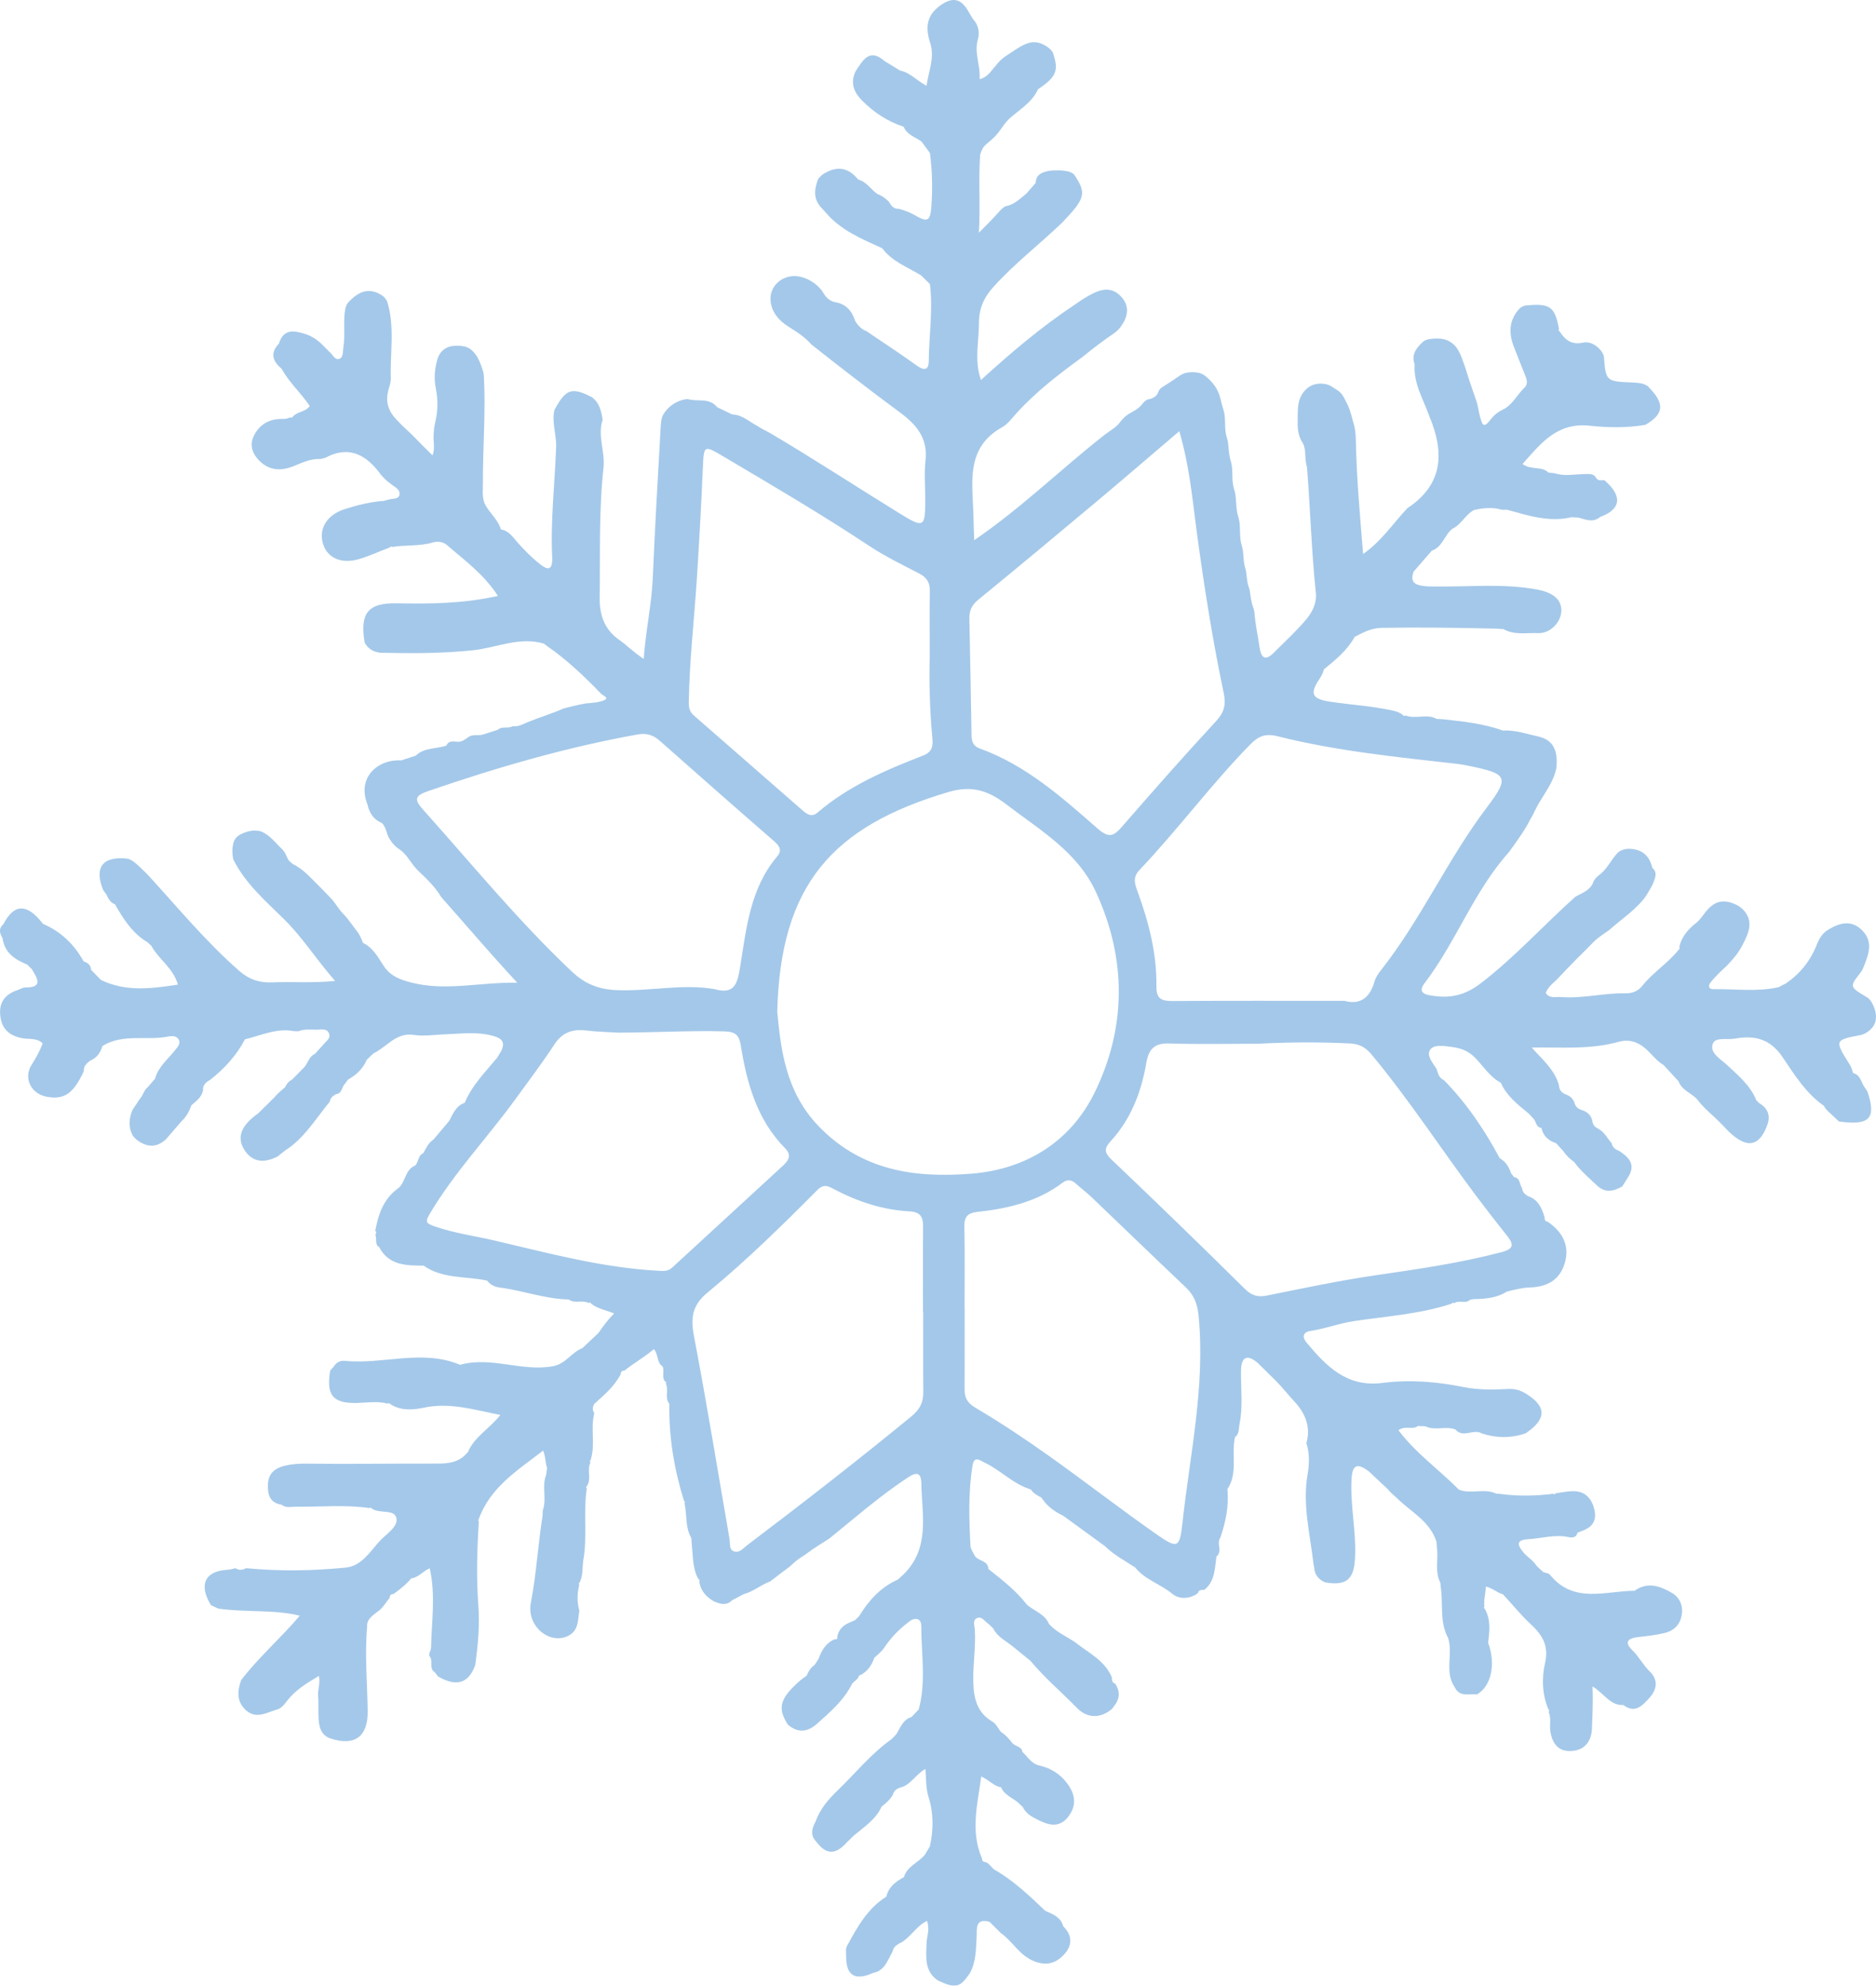 <?xml version="1.0" encoding="UTF-8"?> <svg xmlns="http://www.w3.org/2000/svg" xmlns:xlink="http://www.w3.org/1999/xlink" version="1.1" id="Слой_1" x="0px" y="0px" viewBox="0 0 245.188 259.567" style="enable-background:new 0 0 245.188 259.567;" xml:space="preserve"> <g style="opacity:0.94;"> <path style="fill:#9EC5E8;" d="M115.305,32.45l-0.062,0.11l0.079-0.096c-0.003-0.004-0.006-0.007-0.009-0.011 C115.31,32.452,115.307,32.451,115.305,32.45z"></path> <path style="fill:#9EC5E8;" d="M111.843,9.283c0,0,0.002-0.003,0.003-0.005c0.005-0.01,0.007-0.02,0.013-0.03L111.843,9.283z"></path> <polygon style="fill:#9EC5E8;" points="62.134,217.607 62.133,217.61 62.133,217.612 "></polygon> <path style="fill:#9EC5E8;" d="M31.512,219.631c0.005-0.007,0.011-0.013,0.016-0.02c0.003-0.008,0.005-0.016,0.008-0.024 L31.512,219.631z"></path> <polygon style="fill:#9EC5E8;" points="110.836,254.143 110.837,254.143 110.84,254.138 "></polygon> <path style="fill:#9EC5E8;" d="M126.787,257.902c-0.007,0.011-0.013,0.018-0.02,0.028c-0.003,0.005-0.005,0.01-0.007,0.015 L126.787,257.902z"></path> <path style="fill:#9EC5E8;" d="M114.211,258.017l-0.069-0.124c-0.006,0.001-0.01,0.004-0.016,0.005L114.211,258.017z"></path> <polygon style="fill:#9EC5E8;" points="208.201,196.684 208.201,196.686 208.203,196.69 "></polygon> <path style="fill:#9EC5E8;" d="M193.673,187.378c-0.005-0.003-0.01-0.005-0.015-0.008c-0.009-0.003-0.017-0.005-0.026-0.008 L193.673,187.378z"></path> <path style="fill:#9EC5E8;" d="M244.584,130.956c-0.127-0.187-0.269-0.36-0.438-0.511c-2.43-1.441-2.43-1.441-1.074-3.184 c0.144-0.187,0.278-0.386,0.388-0.595c0.685-1.712,1.504-3.494-0.111-5.085c-1.462-1.44-3.06-0.908-4.577,0.056 c-0.622,0.436-1,1.048-1.281,1.736c-0.833,2.175-2.208,3.918-4.143,5.217c-0.301,0.128-0.591,0.28-0.872,0.449 c-2.815,0.641-5.667,0.218-8.504,0.261c-0.406,0.006-0.804-0.166-0.507-0.732c0.175-0.255,0.384-0.486,0.587-0.722 c0.438-0.481,0.907-0.934,1.388-1.372c0.164-0.152,0.326-0.308,0.474-0.476c0.724-0.746,1.366-1.559,1.84-2.486 c0.816-1.595,1.56-3.207-0.091-4.76c-0.177-0.153-0.366-0.288-0.572-0.399c-0.733-0.38-1.49-0.626-2.33-0.469 c-0.447,0.104-0.832,0.327-1.18,0.62c-0.824,0.684-1.243,1.739-2.153,2.339c-0.933,0.802-1.687,1.721-1.954,2.964 c0.087,0.131,0.066,0.24-0.064,0.328c-1.413,1.77-3.378,2.984-4.793,4.756c-0.541,0.678-1.312,0.973-2.149,0.954 c-2.834-0.064-5.618,0.716-8.458,0.484c-0.676-0.055-1.472,0.252-1.994-0.529c0.376-0.96,1.261-1.466,1.878-2.199 c0.237-0.24,0.473-0.48,0.698-0.732c0.905-0.956,1.837-1.886,2.774-2.81c0.229-0.226,0.457-0.452,0.676-0.687 c0.641-0.713,1.447-1.216,2.222-1.756c0.17-0.133,0.336-0.272,0.489-0.425c1.263-1.072,2.627-2.029,3.738-3.278 c0.151-0.158,0.295-0.32,0.423-0.498c0.317-0.426,0.568-0.893,0.837-1.346c0.107-0.182,0.209-0.368,0.291-0.562 c0.246-0.697,0.661-1.399-0.084-2.055c-0.397-1.707-1.481-2.532-3.233-2.497c-0.489,0.045-0.934,0.192-1.305,0.527 c-0.89,0.938-1.396,2.199-2.492,2.959c-0.252,0.208-0.475,0.441-0.641,0.726c-0.361,1.182-1.428,1.539-2.374,2.036 c-4.151,3.713-7.876,7.859-12.331,11.293c-2.244,1.729-4.208,2.039-6.663,1.621c-1.042-0.177-1.492-0.605-0.726-1.607 c4.135-5.406,6.426-12.001,11.019-17.115c1.005-1.4,2.04-2.78,2.815-4.329c0.115-0.182,0.226-0.366,0.319-0.561 c0.328-0.685,0.662-1.368,1.082-2.002c0.801-1.32,1.702-2.592,1.994-4.154c0.175-1.925-0.198-3.6-2.377-4.075 c-1.519-0.332-3.018-0.874-4.615-0.779l0.016,0.013c-2.549-0.929-5.222-1.199-7.891-1.493c-0.264-0.014-0.528-0.028-0.792-0.043 c-1.3-0.729-2.775,0.093-4.095-0.461l-0.15,0.101l-0.138-0.116c-0.438-0.394-0.987-0.537-1.539-0.654 c-2.597-0.55-5.25-0.715-7.872-1.097c-2.464-0.359-2.854-1.001-1.544-2.956c0.27-0.403,0.505-0.821,0.608-1.301 c1.531-1.232,3.045-2.481,4.022-4.239l0.006-0.006c1.123-0.577,2.141-1.146,3.56-1.17c4.989-0.086,9.972-0.015,14.957,0.104 c0.314,0.022,0.628,0.045,0.943,0.067c1.411,0.809,2.993,0.45,4.476,0.518c1.699,0.078,3.123-1.558,3.07-3.062 c-0.052-1.494-1.324-2.29-3.165-2.636c-4.291-0.806-8.59-0.352-12.887-0.398c-0.802-0.009-1.601,0.038-2.405-0.143 c-1.115-0.251-1.181-0.911-0.853-1.8c0.792-0.913,1.584-1.825,2.377-2.738c1.368-0.467,1.629-1.964,2.602-2.798l0.043-0.042 c1.193-0.54,1.715-1.856,2.849-2.464h0c1.219-0.293,2.44-0.402,3.666-0.046c0.238,0.003,0.477,0.007,0.715,0.01 c2.742,0.753,5.467,1.657,8.376,0.966c0.292,0.014,0.583,0.028,0.875,0.043c0.968,0.249,1.943,0.726,2.881-0.082l-0.029,0.011 c2.769-0.994,2.981-2.741,0.582-4.806c-0.376-0.024-0.799,0.129-1.071-0.285c-0.323-0.604-0.846-0.529-1.43-0.525 c-1.335,0.011-2.685,0.332-4.008-0.108c-0.273-0.029-0.547-0.058-0.82-0.087c-0.877-0.885-2.226-0.274-3.373-1.113 c2.399-2.71,4.503-5.469,8.789-5.008c2.382,0.256,4.847,0.296,7.261-0.115l0.051-0.025c2.451-1.448,2.513-2.801,0.228-5.064 c-0.213-0.13-0.437-0.232-0.68-0.296c-0.393-0.098-0.791-0.129-1.19-0.145c-3.57-0.145-3.57-0.146-3.831-3.463 c-0.073-0.219-0.171-0.426-0.302-0.617c-0.624-0.799-1.479-1.336-2.444-1.129c-1.493,0.32-2.329-0.382-3.043-1.489l-0.141-0.133 l0.063-0.184c-0.545-2.951-1.185-3.386-4.476-3.041c-0.251,0.087-0.478,0.211-0.681,0.383c-1.377,1.49-1.435,3.18-0.75,4.971 c0.491,1.283,1.016,2.552,1.519,3.837c0.197,0.484,0.321,0.964-0.015,1.435c-1.066,0.948-1.643,2.4-3.039,3.025 c-0.719,0.339-1.253,0.889-1.719,1.52c-0.339,0.38-0.703,0.739-0.969-0.035c-0.253-0.736-0.382-1.507-0.545-2.268 c-0.055-0.216-0.117-0.43-0.2-0.638c-0.478-1.365-0.946-2.733-1.367-4.116c-0.326-0.88-0.572-1.794-1.114-2.579 c-0.942-1.272-2.254-1.361-3.662-1.147c-0.24,0.053-0.464,0.14-0.674,0.269c-0.905,0.818-1.653,1.692-1.169,3.037 c-0.172,2.406,1.058,4.419,1.844,6.557c0.051,0.138,0.046,0.135,0.039,0.12c0.007,0.016,0.019,0.044,0.045,0.106 c1.964,4.698,1.832,8.891-2.869,11.994c-1.853,1.952-3.337,4.272-5.796,6c-0.402-5.015-0.84-9.759-0.941-14.526 c-0.011-0.729-0.037-1.456-0.201-2.172c-0.269-0.893-0.441-1.814-0.818-2.673c-0.237-0.504-0.481-1.002-0.787-1.468 c-0.396-0.552-1.023-0.797-1.551-1.169c-0.201-0.093-0.409-0.169-0.625-0.212c-0.58-0.101-1.149-0.067-1.701,0.14 c-0.218,0.098-0.427,0.216-0.618,0.359c-1.584,1.299-1.253,3.122-1.316,4.835c0.021,0.745,0.145,1.464,0.514,2.126 c0.604,0.824,0.419,1.806,0.562,2.722c0.036,0.237,0.081,0.472,0.15,0.702c0.428,5.457,0.587,10.933,1.15,16.383 c0.14,1.355-0.428,2.528-1.294,3.548c-1.308,1.541-2.8,2.905-4.226,4.332c-1.14,1.142-1.64,0.564-1.828-0.719 c-0.222-1.517-0.563-3.016-0.668-4.552c-0.039-0.228-0.09-0.451-0.164-0.673c-0.273-0.706-0.341-1.45-0.452-2.186 c-0.045-0.204-0.097-0.404-0.169-0.601c-0.204-0.586-0.21-1.202-0.295-1.805c-0.036-0.206-0.08-0.41-0.142-0.609 c-0.227-0.727-0.195-1.489-0.294-2.232c-0.035-0.22-0.079-0.438-0.144-0.651c-0.318-0.993-0.169-2.032-0.302-3.044 c-0.034-0.227-0.076-0.453-0.143-0.674c-0.328-0.984-0.249-2.02-0.404-3.027c-0.043-0.223-0.093-0.444-0.164-0.66 c-0.308-0.981-0.151-2.006-0.285-3.003c-0.035-0.224-0.079-0.445-0.145-0.662c-0.244-0.757-0.255-1.548-0.345-2.327 c-0.035-0.224-0.08-0.446-0.146-0.664c-0.331-0.983-0.191-2.013-0.314-3.018c-0.033-0.223-0.077-0.444-0.144-0.66 c-0.214-0.629-0.327-1.283-0.523-1.916c-0.152-0.418-0.346-0.814-0.587-1.187c-0.391-0.545-0.855-1.017-1.387-1.423 c-0.189-0.121-0.387-0.221-0.602-0.286c-0.663-0.162-1.323-0.155-1.982,0.02c-0.209,0.074-0.408,0.166-0.594,0.287 c-0.795,0.555-1.6,1.093-2.425,1.598c-0.174,0.135-0.309,0.301-0.395,0.505c-0.159,0.562-0.599,0.809-1.103,0.985 c-0.471,0.014-0.748,0.337-1.027,0.653c-0.442,0.604-1.101,0.911-1.72,1.272c-0.461,0.279-0.835,0.653-1.162,1.078 c-0.513,0.715-1.293,1.104-1.966,1.624c-5.692,4.446-10.859,9.555-17.106,13.823c-0.059-1.347-0.075-2.391-0.106-3.402 c-0.13-4.217-1.007-8.715,3.76-11.365c0.747-0.415,1.301-1.203,1.898-1.86c2.572-2.827,5.586-5.129,8.658-7.366 c1.32-1.085,2.682-2.116,4.094-3.074c0.294-0.221,0.565-0.47,0.794-0.76c1.03-1.381,1.293-2.835-0.01-4.13 c-1.333-1.325-2.808-0.756-4.198,0.037c-0.626,0.357-1.226,0.762-1.818,1.181c-4.375,2.909-8.361,6.308-12.189,9.798 c-0.893-2.534-0.267-5.001-0.262-7.466c0.004-1.916,0.645-3.322,1.929-4.742c2.772-3.064,6.04-5.568,8.998-8.412 c3.01-3.173,3.158-3.79,1.491-6.267c-0.199-0.155-0.417-0.273-0.658-0.347c-0.854-0.214-1.717-0.193-2.582-0.114 c-0.889,0.193-1.722,0.446-1.765,1.583c-0.4,0.462-0.799,0.924-1.199,1.386c-0.852,0.668-1.61,1.491-2.756,1.669 c-0.297,0.175-0.556,0.395-0.778,0.661c-0.85,0.949-1.737,1.861-2.694,2.804c0.225-3.436-0.076-6.817,0.172-10.193 c0.057-0.214,0.133-0.421,0.223-0.624c0.272-0.64,0.876-0.965,1.342-1.421c0.876-0.714,1.348-1.764,2.125-2.56l0.042-0.044 c1.347-1.235,3.028-2.143,3.828-3.914l0.005-0.006c2.434-1.641,2.748-2.439,1.909-4.862c-0.221-0.289-0.481-0.534-0.782-0.737 c-0.931-0.615-1.9-0.739-2.918-0.234c-0.204,0.093-0.404,0.192-0.594,0.311c-0.669,0.394-1.307,0.835-1.95,1.266 c-0.465,0.331-0.863,0.73-1.199,1.192c-0.591,0.603-0.963,1.463-2.107,1.751c0.147-1.819-0.755-3.438-0.206-5.267 c0.243-0.81,0.054-1.863-0.666-2.604c-0.271-0.451-0.541-0.903-0.812-1.354c-0.996-1.484-2.096-1.376-3.457-0.406 c-1.925,1.371-1.928,3.107-1.258,5.064l-0.023-0.054c0.559,1.873-0.251,3.581-0.509,5.478c-1.287-0.672-2.144-1.732-3.451-1.983 c-0.676-0.411-1.351-0.823-2.026-1.235c-2.015-1.78-2.84-0.084-3.777,1.288c-0.741,1.492-0.289,2.737,0.813,3.85 c1.545,1.56,3.329,2.738,5.423,3.429l0.031,0.02c0.435,1.042,1.487,1.333,2.312,1.903c0.372,0.508,0.745,1.016,1.117,1.524 c0.3,2.296,0.356,4.608,0.194,6.907c-0.145,2.052-0.494,2.188-2.217,1.19c-0.637-0.369-1.316-0.603-2.015-0.799 c-0.704,0.043-1.043-0.428-1.343-0.954c-0.429-0.424-0.903-0.782-1.48-0.983c-0.862-0.598-1.414-1.608-2.512-1.892 c-1.38-1.729-2.98-1.796-4.747-0.602c-0.154,0.157-0.308,0.314-0.462,0.472c-0.555,1.387-0.707,2.725,0.476,3.9 c0.158,0.174,0.315,0.347,0.473,0.521c1.969,2.345,4.714,3.465,7.395,4.687l0.002-0.004c0.002,0.003,0.004,0.005,0.006,0.007 c0.004,0.002,0.009,0.004,0.013,0.006l-0.004,0.005c1.295,1.75,3.324,2.451,5.078,3.545c0.381,0.374,0.761,0.747,1.141,1.12 c0.421,3.359-0.12,6.706-0.15,10.059c-0.012,1.334-0.734,1.194-1.574,0.591c-2.146-1.542-4.351-2.999-6.543-4.473 c-0.683-0.254-1.138-0.761-1.508-1.363c-0.408-1.307-1.196-2.21-2.608-2.447c-0.883-0.16-1.333-0.817-1.744-1.52 c-0.671-0.827-1.505-1.417-2.525-1.73c-2.35-0.72-4.575,1.093-4.135,3.407c0.256,1.346,1.138,2.309,2.259,3.015 c1.096,0.69,2.18,1.377,3.041,2.364c3.817,3.017,7.663,5.993,11.573,8.882c2.146,1.585,3.662,3.347,3.339,6.266 c-0.186,1.683-0.033,3.403-0.034,5.106c-0.002,3.656-0.157,3.795-3.325,1.842c-5.659-3.489-11.222-7.134-16.947-10.519 c-0.59-0.317-1.195-0.605-1.752-0.979c-1.046-0.552-1.942-1.431-3.224-1.459c-0.652-0.317-1.304-0.634-1.956-0.951 c-1.017-1.284-2.561-0.668-3.824-1.053c-0.257,0.008-0.51,0.046-0.756,0.124c-1.042,0.312-1.85,0.932-2.433,1.847 c-0.33,0.588-0.337,1.26-0.374,1.89c-0.379,6.536-0.739,13.073-1.027,19.614c-0.151,3.425-0.912,6.745-1.179,10.486 c-1.449-0.958-2.277-1.86-3.269-2.535c-1.881-1.353-2.517-3.214-2.485-5.492c0.079-5.666-0.12-11.336,0.502-16.987 c0.229-2.079-0.822-4.147-0.113-6.242c-0.181-1.137-0.415-2.246-1.438-2.975c-2.615-1.328-3.375-1.064-4.868,1.693 c-0.374,1.632,0.284,3.209,0.225,4.831c-0.177,4.848-0.753,9.683-0.511,14.546c0.005,0.091,0.008,0.122,0.01,0.129 c-0.001,0.018-0.003,0.049-0.005,0.113c-0.047,1.37-0.663,1.258-1.513,0.602c-1.095-0.845-2.06-1.824-2.977-2.853 c-0.638-0.716-1.157-1.583-2.224-1.753c-0.384-1.336-1.551-2.182-2.129-3.394c-0.339-0.856-0.217-1.758-0.22-2.645 c-0.018-4.701,0.385-9.398,0.119-14.103c-0.034-0.272-0.088-0.537-0.177-0.797c-0.342-0.986-0.697-1.96-1.566-2.627 c-0.214-0.147-0.444-0.259-0.694-0.327c-0.637-0.154-1.276-0.17-1.916-0.039c-0.835,0.209-1.37,0.744-1.667,1.537 c-0.397,1.302-0.526,2.577-0.251,3.962c0.289,1.461,0.283,2.989-0.091,4.474c-0.114,0.48-0.175,0.964-0.189,1.457 c-0.109,0.918,0.221,1.866-0.155,2.822c-0.902-0.868-1.72-1.721-2.55-2.566c-0.153-0.157-0.307-0.31-0.475-0.453 c-0.618-0.563-1.216-1.143-1.778-1.761c-0.429-0.45-0.76-0.96-0.955-1.554c-0.348-1-0.11-1.962,0.197-2.915 c0.058-0.238,0.1-0.483,0.111-0.728c-0.113-3.382,0.554-6.804-0.473-10.149c-0.129-0.239-0.286-0.455-0.48-0.645 c-1.86-1.359-3.338-0.631-4.679,0.849c-0.131,0.209-0.234,0.428-0.303,0.665c-0.332,1.724,0.013,3.482-0.272,5.199 c-0.085,0.515,0.028,1.285-0.559,1.448c-0.576,0.16-0.835-0.596-1.256-0.918c-0.246-0.258-0.493-0.517-0.756-0.759 c-0.663-0.714-1.46-1.274-2.371-1.568c-1.426-0.461-2.879-0.758-3.469,1.233c-1.165,1.219-0.866,2.295,0.337,3.284l0.01,0.014 c0.981,1.799,2.536,3.176,3.678,4.865c-0.567,0.827-1.64,0.706-2.206,1.39c-0.091,0.159-0.215,0.189-0.369,0.091 c-0.287,0.172-0.603,0.216-0.93,0.209c-1.799-0.041-3.154,0.74-3.873,2.368c-0.509,1.152-0.065,2.257,0.789,3.103 c1.293,1.281,2.771,1.377,4.465,0.711c1.101-0.433,2.213-1.015,3.477-0.933c0.247-0.043,0.486-0.102,0.723-0.19 c2.843-1.508,5.038-0.549,6.876,1.786c0.463,0.649,1.011,1.213,1.669,1.668c0.458,0.389,1.196,0.656,1.108,1.358 c-0.086,0.69-0.845,0.489-1.319,0.655c-0.236,0.045-0.472,0.104-0.699,0.185c-1.783,0.125-3.511,0.555-5.204,1.104 c-2.327,0.755-3.418,2.652-2.736,4.637c0.607,1.765,2.401,2.525,4.624,1.886c1.39-0.399,2.7-1.032,4.056-1.531l0.159-0.135 l0.198,0.065c1.74-0.293,3.534-0.064,5.257-0.583c0.625-0.188,1.359-0.104,1.857,0.328c2.315,2.01,4.846,3.824,6.669,6.658 c-4.582,1.013-8.884,1.05-13.208,0.963c-3.773-0.075-4.844,1.286-4.218,5.098c0.416,0.847,1.131,1.253,2.042,1.365 c4.045,0.092,8.076,0.103,12.117-0.321c3.076-0.323,6.051-1.812,9.25-0.883c0.207,0.161,0.412,0.315,0.63,0.463 c2.213,1.545,4.172,3.373,6.074,5.269c0.21,0.259,0.441,0.497,0.702,0.707c0.103,0.368,1.651,0.664,0.072,1.12 c-0.669,0.194-1.371,0.197-2.056,0.282c-0.926,0.171-1.842,0.395-2.755,0.622c-1.556,0.694-3.195,1.171-4.769,1.818 c-0.624,0.26-1.219,0.632-1.942,0.522c-0.605,0.355-1.39-0.044-1.957,0.468c-0.636,0.205-1.271,0.411-1.907,0.616 c-0.645,0.217-1.397-0.113-1.987,0.388c-0.438,0.285-0.847,0.646-1.431,0.556c-0.539-0.038-1.107-0.152-1.39,0.504 c-1.324,0.468-2.882,0.224-4.001,1.317c-0.636,0.208-1.272,0.416-1.908,0.624c-3.143-0.172-5.791,2.295-4.411,5.744l-0.002-0.005 c0.244,1.124,0.802,2.005,1.909,2.459l0.017,0.02c0.599,0.621,0.56,1.551,1.079,2.21c0.278,0.46,0.652,0.828,1.088,1.138 c1.017,0.634,1.501,1.737,2.28,2.58c0.144,0.16,0.292,0.318,0.453,0.461c1.042,0.985,2.065,1.987,2.801,3.236 c3.27,3.687,6.454,7.448,9.962,11.22c-4.873-0.096-9.344,1.143-13.861-0.025c-1.508-0.39-2.721-0.853-3.591-2.163 c-0.753-1.134-1.392-2.392-2.715-3.021c-0.183-0.498-0.397-0.981-0.702-1.419c-0.606-0.745-1.109-1.568-1.775-2.266 c-0.607-0.584-1.011-1.325-1.542-1.968c-0.5-0.537-1.026-1.049-1.531-1.581c-1.151-1.096-2.149-2.37-3.631-3.076 c-0.164-0.144-0.329-0.288-0.493-0.433c-0.316-0.451-0.42-1.023-0.82-1.424c-0.908-0.864-1.649-1.925-2.866-2.419 c-1.033-0.259-1.968,0.028-2.863,0.521c-0.324,0.228-0.553,0.528-0.686,0.901c-0.213,0.748-0.201,1.5-0.043,2.255 c1.591,3.199,4.276,5.472,6.738,7.918c2.351,2.336,4.085,5.128,6.57,7.966c-3.086,0.302-5.66,0.08-8.218,0.188 c-1.623,0.068-2.982-0.352-4.234-1.44c-4.421-3.841-8.114-8.365-12.057-12.654c-0.607-0.587-1.183-1.206-1.857-1.716 c-0.21-0.14-0.433-0.261-0.669-0.349c-3.299-0.421-4.517,1.096-3.278,4.09c0.144,0.2,0.288,0.399,0.431,0.599 c0.243,0.527,0.501,1.041,1.101,1.254c1.111,1.917,2.266,3.797,4.256,4.962c0.168,0.158,0.336,0.316,0.504,0.474 c0.967,1.768,2.874,2.917,3.475,5.07c-3.501,0.54-6.829,0.956-10.045-0.598c-0.434-0.443-0.869-0.887-1.303-1.33 c-0.03-0.63-0.438-0.927-0.974-1.11c-1.232-2.218-2.961-3.898-5.314-4.902c-2.066-2.697-3.78-2.678-5.178,0.053 c-0.672,0.574-0.47,1.198-0.103,1.831c0.258,1.902,1.614,2.781,3.211,3.435c0.212,0.208,0.424,0.417,0.635,0.625 c0.644,1.144,1.565,2.384-0.894,2.374c-0.316-0.001-0.607,0.21-0.915,0.31c-1.667,0.543-2.557,1.589-2.328,3.447 c0.209,1.694,1.181,2.522,2.791,2.861c0.906,0.191,1.951-0.078,2.734,0.678c-0.367,1.035-0.878,1.922-1.444,2.82 c-1.104,1.752-0.052,3.802,1.998,4.169c2.283,0.408,3.453-0.398,4.83-3.33c-0.055-0.65,0.35-1.029,0.812-1.374 c0.867-0.366,1.372-1.036,1.614-1.925c2.695-1.68,5.785-0.666,8.642-1.251c0.452-0.093,1.062-0.086,1.317,0.367 c0.332,0.59-0.173,1.063-0.511,1.487c-0.933,1.173-2.161,2.136-2.568,3.676c-0.329,0.376-0.657,0.753-0.985,1.13 c-0.484,0.369-0.551,1.016-0.959,1.435c-0.33,0.496-0.66,0.992-0.991,1.489c-0.497,1.144-0.572,2.281,0.046,3.41 c0.153,0.161,0.305,0.322,0.458,0.482c1.305,1.004,2.598,1.138,3.873-0.053c0.684-0.793,1.369-1.586,2.053-2.379 c0.616-0.563,0.988-1.276,1.262-2.048c0.633-0.563,1.355-1.056,1.52-1.979c-0.047-0.71,0.416-1.061,0.954-1.361 c1.829-1.465,3.407-3.143,4.496-5.242l0.054-0.047c2.113-0.516,4.148-1.507,6.42-1.059c0.186,0.001,0.371,0.003,0.557,0.004 c0.752-0.307,1.543-0.207,2.32-0.197c0.598,0.008,1.387-0.235,1.665,0.491c0.264,0.69-0.481,1.068-0.833,1.556 c-0.339,0.372-0.677,0.743-1.016,1.115c-0.786,0.343-0.902,1.221-1.42,1.778c-0.532,0.538-1.063,1.076-1.595,1.613 c-0.424,0.188-0.672,0.537-0.864,0.938l-0.026,0.029c-0.496,0.42-0.991,0.84-1.409,1.343c-0.698,0.69-1.395,1.38-2.093,2.07 c-2.211,1.552-2.87,3.121-1.792,4.796c1.078,1.676,2.651,1.692,4.312,0.85c0.328-0.259,0.656-0.518,0.984-0.777 c2.528-1.611,4.014-4.173,5.856-6.41c0.067-0.478,0.401-0.737,0.781-0.96c0.84-0.072,0.755-0.958,1.206-1.371 c0.127-0.177,0.254-0.354,0.381-0.532c1.086-0.619,1.976-1.423,2.465-2.607c0.289-0.276,0.578-0.551,0.868-0.827 c1.742-0.817,2.932-2.768,5.257-2.415c1.332,0.202,2.695-0.027,4.034-0.075c2.113-0.076,4.282-0.396,6.41,0.221 c1.091,0.316,1.52,0.793,1.039,1.879c-0.185,0.312-0.369,0.624-0.554,0.937c-1.547,1.879-3.304,3.607-4.257,5.913 c-1.133,0.385-1.526,1.406-2.014,2.345c-0.69,0.819-1.38,1.638-2.07,2.458c-0.673,0.425-0.962,1.139-1.339,1.786 c-0.71,0.303-0.583,1.157-1.06,1.613c-1.361,0.552-1.246,2.261-2.246,2.991c-1.922,1.404-2.552,3.392-2.967,5.545 c0.048,0.052,0.14,0.11,0.134,0.156c-0.016,0.131-0.072,0.257-0.112,0.385c0.229,0.513-0.128,1.21,0.5,1.597 c1.268,2.395,3.537,2.399,5.804,2.408c2.503,1.768,5.522,1.354,8.3,1.956c0.402,0.55,0.992,0.822,1.624,0.903 c3.038,0.392,5.952,1.498,9.045,1.566c0.786,0.594,1.785,0.006,2.595,0.463l0.165-0.082l0.131,0.128 c0.834,0.718,1.958,0.859,3.042,1.323c-0.892,0.863-1.464,1.722-2.068,2.556c-0.696,0.657-1.393,1.314-2.089,1.972 c-1.416,0.54-2.154,2.045-3.819,2.357c-4.087,0.767-8.098-1.322-12.163-0.18c-4.958-2.085-10.06-0.009-15.074-0.516 c-0.598-0.06-1.098,0.2-1.425,0.732c-0.156,0.176-0.313,0.353-0.469,0.529c-0.553,3.21,0.325,4.32,3.489,4.244 c1.347-0.032,2.69-0.276,4.025,0.094l0.128-0.096l0.127,0.097c1.39,0.955,3.002,0.833,4.452,0.525 c3.444-0.732,6.62,0.286,10.015,0.947c-1.426,1.805-3.396,2.848-4.244,4.862c-0.174,0.176-0.348,0.351-0.522,0.527 c-1.208,1.034-2.686,0.972-4.126,0.967c-5.305-0.02-10.609,0.088-15.914,0.008c-1.211-0.018-2.429,0.005-3.59,0.333 c-1.153,0.325-1.94,1.015-1.985,2.391c-0.045,1.372,0.244,2.393,1.779,2.643l0.011,0.004c0.563,0.465,1.201,0.252,1.841,0.26 c3.214,0.039,6.436-0.29,9.642,0.177l0.098-0.084l0.107,0.073c0.997,0.835,3.017,0.068,3.309,1.304 c0.272,1.152-1.336,2.101-2.169,3.008c-1.264,1.376-2.362,3.274-4.457,3.481c-4.328,0.428-8.675,0.495-13.016,0.075 c-0.467,0.272-0.934,0.294-1.4-0.003c-0.384,0.133-0.776,0.193-1.183,0.224c-2.845,0.216-3.613,1.992-2.006,4.614 c0.32,0.15,0.64,0.301,0.96,0.451c3.611,0.514,7.284,0.093,10.643,0.924c-2.296,2.751-5.265,5.315-7.655,8.41 c-0.506,1.422-0.619,2.81,0.612,3.937c1.351,1.236,2.738,0.294,4.08-0.08c0.625-0.174,0.991-0.742,1.403-1.259 c1.074-1.347,2.529-2.221,4.067-3.137c0.202,1.036-0.184,1.815-0.105,2.612c0.086,0.884,0.004,1.767,0.046,2.648 c0.058,1.226,0.174,2.449,1.605,2.937l-0.017-0.012c3.216,1.052,4.887-0.317,4.844-3.592c-0.047-3.662-0.404-7.326-0.075-10.991 c-0.08-0.983,0.656-1.427,1.284-1.942c0.745-0.46,1.135-1.234,1.67-1.881c0.009-0.32,0.172-0.482,0.493-0.483 c0.841-0.605,1.652-1.244,2.324-2.042c0.96-0.127,1.573-0.986,2.412-1.319c0.802,3.556,0.233,6.99,0.171,10.42 c-0.033,0.424-0.475,0.831-0.055,1.276c0.254,0.608-0.192,1.414,0.535,1.887c0.15,0.188,0.299,0.376,0.449,0.563 c2.427,1.394,4.017,0.889,4.861-1.543c0.331-2.547,0.593-5.08,0.399-7.672c-0.276-3.692-0.18-7.399,0.065-11.098l-0.099-0.089 l0.062-0.118c1.503-4.224,5.065-6.411,8.434-9.012c0.385,0.951,0.255,1.628,0.516,2.225c-0.04,0.313-0.08,0.627-0.121,0.94 c-0.606,1.507,0.118,3.143-0.448,4.655c-0.007,0.233-0.013,0.466-0.02,0.699c-0.606,3.776-0.799,7.598-1.533,11.373 c-0.584,3.007,2.37,5.45,4.757,4.382c1.496-0.669,1.366-2.012,1.568-3.246l0.01-0.122c-0.309-1.122-0.3-2.243,0.001-3.365 l-0.09-0.13l0.1-0.123c0.522-0.955,0.348-2.024,0.522-3.033c0.534-3.094-0.035-6.227,0.444-9.314l-0.101-0.162l0.119-0.15 c0.635-0.957-0.052-2.114,0.468-3.089l-0.096-0.166l0.115-0.153c0.652-1.999-0.047-4.102,0.476-6.11 c-0.26-0.399-0.245-0.801-0.013-1.205c1.293-1.173,2.643-2.295,3.461-3.89c0.007-0.325,0.176-0.483,0.499-0.48 c1.232-0.984,2.617-1.755,3.839-2.799c0.608,0.658,0.336,1.728,1.126,2.257l-0.018-0.048c0.365,0.637-0.186,1.452,0.397,2.046 l0.121,0.102l-0.063,0.146c0.408,0.837-0.187,1.85,0.459,2.645c-0.072,4.336,0.627,8.556,1.916,12.687l0.135,0.143l-0.068,0.184 c0.343,1.504,0.071,3.13,0.892,4.541c0.021,0.29,0.041,0.58,0.063,0.871c0.16,1.517,0.085,3.079,0.853,4.48 c0.159,0.072,0.202,0.186,0.129,0.345c0.167,1.205,0.903,1.987,1.906,2.572c0.812,0.341,1.621,0.615,2.368-0.143 c0.514-0.269,1.028-0.538,1.542-0.807c1.253-0.338,2.244-1.223,3.449-1.66c0.842-0.648,1.676-1.306,2.539-1.925 c0.533-0.496,1.065-0.992,1.704-1.352c0.178-0.112,0.355-0.228,0.52-0.359c0.938-0.723,1.963-1.316,2.953-1.96 c0.998-0.824,2.008-1.635,3.004-2.461c2.367-1.963,4.776-3.885,7.355-5.58c1.073-0.705,1.651-0.562,1.675,0.797 c0.071,4.129,1.175,8.462-2.309,11.902c-0.256,0.235-0.512,0.471-0.768,0.706c-2.255,0.994-3.807,2.731-5.059,4.785 c-0.17,0.167-0.34,0.334-0.51,0.501c-0.44,0.237-0.941,0.348-1.345,0.656c-0.553,0.348-0.845,0.87-0.995,1.487 c0.057,0.3-0.064,0.422-0.364,0.365c-1.115,0.501-1.688,1.444-2.074,2.54c-0.168,0.266-0.336,0.533-0.505,0.799 c-0.52,0.341-0.815,0.85-1.051,1.403l-0.027,0.032c-0.61,0.393-1.152,0.881-1.658,1.385c-1.87,1.866-2.033,3.051-0.782,4.996 l0.036,0.036c1.326,1.108,2.564,0.943,3.815-0.176c1.719-1.538,3.467-3.039,4.524-5.153l0.047-0.058 c0.264-0.363,0.75-0.54,0.865-1.029c1.047-0.455,1.641-1.299,2.011-2.338l0.037-0.044c0.504-0.455,1.032-0.888,1.39-1.481 c0.928-1.346,2.078-2.47,3.404-3.418c0.807-0.377,1.315-0.019,1.312,0.765c-0.012,3.641,0.654,7.306-0.337,10.916 c-0.311,0.328-0.622,0.656-0.933,0.985c-1.149,0.333-1.455,1.411-2.008,2.271c-0.202,0.209-0.405,0.419-0.608,0.628 c-2.692,1.904-4.747,4.484-7.098,6.748c-1.181,1.137-2.273,2.419-2.836,4.03c-0.074,0.148-0.148,0.295-0.222,0.443 c-0.266,0.665-0.369,1.32,0.114,1.941c0.147,0.178,0.294,0.356,0.44,0.534c1.405,1.688,2.642,1.058,3.828-0.277 c0.278-0.272,0.556-0.543,0.833-0.815c1.352-1.131,2.881-2.092,3.639-3.792l0.017-0.016c0.555-0.414,1.06-0.875,1.428-1.471 c0.125-0.52,0.463-0.832,0.963-0.983c1.401-0.334,2.045-1.749,3.319-2.448c0.11,1.329,0.035,2.502,0.417,3.704 c0.66,2.077,0.647,4.261,0.165,6.414c-0.216,0.365-0.431,0.729-0.647,1.094c-0.846,1.043-2.331,1.49-2.747,2.935 c-1.072,0.573-2.003,1.273-2.298,2.547l-0.123-0.131l0.116,0.136c-2.384,1.493-3.714,3.835-5.005,6.209 c-0.37,0.502-0.237,1.086-0.237,1.637c0.002,2.487,1.164,3.173,3.539,2.11l0.002,0.004c1.538-0.297,1.872-1.691,2.531-2.789 c0.07-0.506,0.414-0.793,0.822-1.029c1.443-0.644,2.175-2.26,3.673-2.981c0.395,1.134-0.026,1.988-0.052,2.859 c-0.053,1.81-0.351,3.724,1.514,4.959l-0.017-0.015c2.291,1.068,2.869,0.936,4.154-0.968c0.824-1.479,0.783-3.105,0.886-4.728 c0.061-0.968-0.267-2.515,1.682-1.99c0.486,0.486,0.972,0.972,1.459,1.459c1.56,1.077,2.42,2.908,4.327,3.679 c1.723,0.697,2.986,0.258,4.061-0.976c1.042-1.196,0.917-2.456-0.213-3.583c-0.328-1.204-1.372-1.573-2.354-2.014 c-2.084-1.992-4.17-3.982-6.703-5.418l-0.059-0.053c-0.331-0.299-0.567-0.705-1.001-0.888c-0.322,0.001-0.489-0.158-0.495-0.481 c-1.544-3.549-0.597-7.051-0.099-10.718c1.099,0.51,1.667,1.283,2.586,1.407c0.428,1.018,1.466,1.36,2.229,2.007 c0.21,0.199,0.419,0.398,0.629,0.598c0.396,0.869,1.208,1.279,1.983,1.668c1.346,0.675,2.739,1.093,3.896-0.363 c1.165-1.467,1.009-2.917-0.07-4.384c-0.898-1.221-2.074-1.967-3.521-2.332c-1.11-0.183-1.629-1.133-2.353-1.816 c-0.112-0.771-0.984-0.686-1.336-1.186l-0.027-0.024c-0.425-0.54-0.879-1.05-1.466-1.423l-0.008-0.007 c-0.343-0.448-0.601-1.029-1.068-1.303c-1.992-1.166-2.454-2.977-2.516-5.117c-0.069-2.338,0.354-4.653,0.194-6.99 c-0.035-0.509-0.343-1.249,0.389-1.473c0.606-0.186,0.933,0.524,1.41,0.792c0.203,0.197,0.405,0.393,0.608,0.589 c0.537,1.095,1.615,1.605,2.506,2.317c0.789,0.642,1.577,1.283,2.365,1.924c1.855,2.229,4.072,4.102,6.092,6.169 c1.365,1.397,3.123,1.363,4.584,0.093c0.112-0.152,0.224-0.304,0.337-0.456c0.693-0.923,0.696-1.863,0.067-2.818 c-0.428-0.131-0.434-0.485-0.442-0.837c-0.931-2.215-3.049-3.188-4.78-4.566c-1.15-0.792-2.479-1.33-3.433-2.403 c-0.543-1.294-1.885-1.675-2.848-2.488l-0.038-0.035c-1.416-1.837-3.234-3.239-5.031-4.664c-0.045-1.1-1.225-1.011-1.721-1.639 l-0.051-0.049c-0.191-0.443-0.552-0.897-0.574-1.313c-0.19-3.517-0.295-7.043,0.268-10.54c0.208-1.296,0.962-0.658,1.602-0.354 c2.098,0.996,3.72,2.81,6.001,3.487c0.337,0.5,0.839,0.788,1.36,1.049l0.041,0.033c0.701,1.098,1.709,1.825,2.864,2.377 c1.813,1.32,3.627,2.642,5.44,3.962c1.16,1.146,2.595,1.904,3.945,2.781c1.275,1.61,3.309,2.16,4.844,3.446 c0.882,0.739,2.244,0.713,3.349-0.069c0.118-0.457,0.484-0.448,0.845-0.45c1.419-1.125,1.358-2.787,1.584-4.346 c0.84-0.68-0.024-1.709,0.501-2.454l-0.006,0.022c0.715-2.067,1.159-4.173,0.936-6.377c1.407-2.107,0.505-4.555,0.992-6.798 c0.599-0.441,0.474-1.118,0.599-1.735c0.467-2.303,0.159-4.616,0.19-6.925c0.024-1.741,0.714-2.301,2.203-1.031 c0.804,0.794,1.608,1.587,2.411,2.38c0.827,0.849,1.559,1.784,2.367,2.653c1.405,1.51,2.164,3.302,1.57,5.431 c0.419,1.326,0.392,2.737,0.163,4.024c-0.715,4.022,0.324,7.885,0.764,11.804c0.03,0.153,0.059,0.306,0.089,0.459 c0.056,0.947,0.589,1.54,1.409,1.919c2.717,0.479,3.746-0.342,3.914-2.966c0.227-3.55-0.64-7.044-0.437-10.597 c0.115-2.01,0.909-1.929,2.212-0.984c0.854,0.802,1.708,1.603,2.562,2.405c0.329,0.452,0.793,0.77,1.18,1.152 c1.82,1.797,4.307,3.005,5.141,5.691c0.019,0.24,0.037,0.48,0.056,0.72c0.215,1.54-0.311,3.152,0.454,4.638 c0.012,0.16,0.024,0.32,0.037,0.481c0.362,2.254-0.184,4.642,0.997,6.776l-0.02-0.035c0.676,2.083-0.517,4.413,0.851,6.404 c0.636,1.361,1.884,0.853,2.93,0.958c1.856-1.058,2.481-3.973,1.451-6.745c0.175-1.51,0.373-3.021-0.437-4.434l-0.131-0.137 l0.08-0.172c-0.132-0.871,0.188-1.695,0.172-2.603c0.898,0.182,1.479,0.806,2.246,1.008l0.051,0.047 c1.194,1.288,2.285,2.656,3.587,3.864c1.389,1.288,2.419,2.713,1.872,5.052c-0.449,1.921-0.407,4.114,0.442,6.093l0.119,0.153 l-0.095,0.169c0.374,0.848,0.081,1.755,0.232,2.618c0.243,1.383,0.925,2.472,2.459,2.493c1.887,0.026,2.903-1.139,2.968-2.959 c0.061-1.726,0.168-3.452,0.071-5.487c1.524,0.915,2.307,2.526,4.031,2.428c1.552,1.187,2.542,0.023,3.428-0.953 c0.964-1.061,1.172-2.327,0.014-3.444c-0.879-0.848-1.417-1.955-2.298-2.801c-1.071-1.029-0.483-1.53,0.673-1.665 c1.201-0.14,2.399-0.262,3.58-0.549c1.24-0.302,1.99-1.08,2.224-2.278c0.237-1.216-0.225-2.349-1.245-2.947 c-1.527-0.895-3.196-1.532-4.902-0.297c-3.812,0.016-7.942,1.747-11.047-2.073c-0.176-0.216-0.58-0.266-0.888-0.364 c-0.293-0.272-0.586-0.545-0.879-0.817c-0.414-0.71-1.156-1.098-1.674-1.711c-0.817-0.965-1.099-1.679,0.616-1.779 c1.757-0.102,3.486-0.662,5.275-0.262c0.483,0.108,0.975,0.039,1.135-0.579c0.282-0.113,0.563-0.226,0.845-0.339 c1.616-0.682,1.676-1.909,1.168-3.334c-1.038-2.39-3.011-1.729-4.857-1.486l-0.149,0.141l-0.191-0.073 c-2.328,0.291-4.656,0.334-6.984,0.01c-0.155-0.012-0.311-0.024-0.466-0.036c-1.56-0.738-3.29,0.12-4.862-0.514l-0.006-0.002 c-2.591-2.61-5.648-4.77-7.907-7.771c0.947-0.664,1.85,0.011,2.547-0.548c0.324,0.012,0.648,0.024,0.972,0.037 c1.261,0.632,2.673-0.089,3.947,0.431c0.989,1.156,2.346-0.139,3.413,0.497c1.912,0.632,3.824,0.646,5.736-0.003 c2.797-1.86,2.771-3.551-0.009-5.225c-0.742-0.447-1.448-0.621-2.289-0.575c-1.945,0.107-3.913,0.128-5.816-0.255 c-3.518-0.709-7.068-0.989-10.6-0.535c-4.631,0.595-7.302-2.166-9.885-5.246c-0.649-0.773-0.496-1.401,0.509-1.552 c1.908-0.287,3.697-0.99,5.632-1.28c4.268-0.642,8.624-0.91,12.768-2.275l0.165-0.139l0.207,0.061 c0.625-0.445,1.472,0.146,2.066-0.442c0.154-0.029,0.307-0.058,0.461-0.086c1.514-0.02,3.006-0.135,4.333-0.976 c0.988-0.248,2.046-0.52,2.987-0.544c2.541-0.063,4.154-1.199,4.692-3.545c0.489-2.132-0.527-3.835-2.325-5.048 c-0.32-0.045-0.422-0.25-0.398-0.546c-0.358-1.226-0.839-2.355-2.19-2.807c-0.395-0.239-0.727-0.524-0.754-1.032 c-0.366-0.473-0.209-1.331-1.062-1.446c-0.13-0.175-0.26-0.35-0.39-0.525c-0.277-0.81-0.697-1.51-1.472-1.941 c-1.997-3.724-4.335-7.203-7.311-10.226c-0.653-0.27-0.759-0.897-0.954-1.465c-0.519-0.797-1.382-1.802-0.797-2.549 c0.516-0.66,1.809-0.434,2.773-0.314c1.213,0.151,2.227,0.523,3.161,1.511c1.032,1.091,1.875,2.432,3.264,3.17 c0.772,1.741,2.228,2.863,3.642,4.023c0.204,0.219,0.408,0.438,0.613,0.658c0.389,0.375,0.319,1.15,1.057,1.222 c0.221,1.068,0.928,1.673,1.92,2.006c0.307,0.338,0.615,0.675,0.922,1.012c0.384,0.575,0.872,1.046,1.434,1.443l0.014,0.014 c0.647,0.909,1.469,1.653,2.277,2.411c0.218,0.202,0.437,0.405,0.655,0.607c1.07,1.052,2.198,0.824,3.346,0.15 c0.276-0.439,0.551-0.877,0.827-1.316c0.952-1.63-0.042-2.525-1.26-3.335c-0.497-0.159-0.847-0.461-0.958-0.993 c-0.56-0.624-0.924-1.428-1.697-1.858c-0.399-0.182-0.71-0.442-0.805-0.897c-0.113-0.865-0.649-1.347-1.445-1.593 c-0.494-0.157-0.82-0.472-0.929-0.991c-0.189-0.46-0.514-0.785-0.973-0.976c-0.615-0.212-1.025-0.59-1.046-1.285 c-0.609-2.12-2.3-3.458-3.546-4.898c3.739-0.074,7.591,0.303,11.369-0.758c1.263-0.354,2.369-0.033,3.374,0.788 c0.87,0.711,1.497,1.686,2.49,2.258c0.648,0.704,1.295,1.409,1.943,2.113c0.418,1.155,1.609,1.51,2.379,2.301l0.047,0.047 c0.659,0.9,1.488,1.635,2.311,2.375c0.376,0.372,0.751,0.743,1.126,1.115c2.764,3.079,4.649,3.002,5.783-0.237l-0.011,0.028 c0.41-1.246-0.031-2.149-1.123-2.791c-0.115-0.119-0.23-0.238-0.345-0.357c-0.773-1.928-2.332-3.209-3.784-4.572 c-0.862-0.809-2.305-1.555-1.916-2.774c0.305-0.956,1.873-0.521,2.876-0.702c2.553-0.461,4.605-0.024,6.25,2.406 c1.553,2.297,3.058,4.744,5.432,6.39c0.163,0.427,0.522,0.689,0.835,0.989c0.369,0.347,0.737,0.694,1.106,1.042 c4.017,0.554,4.908-0.38,3.732-3.911c-0.114-0.171-0.227-0.341-0.341-0.512c-0.502-0.642-0.537-1.665-1.538-1.901 c-0.11-0.375-0.211-0.75-0.425-1.09c-2.028-3.225-2.027-3.226,1.471-3.897l-0.02,0.008c0.669-0.189,1.195-0.583,1.61-1.132 c0.121-0.191,0.218-0.394,0.278-0.613C245.327,132.608,245.044,131.763,244.584,130.956z M163.373,97.343 c1.076-1.102,1.987-1.507,3.584-1.105c7.71,1.94,15.611,2.719,23.49,3.613c0.481,0.054,0.961,0.141,1.436,0.239 c5.07,1.049,5.522,1.393,2.45,5.448c-5.097,6.731-8.528,14.491-13.721,21.122c-0.395,0.505-0.809,1.065-0.978,1.666 c-0.61,2.161-1.926,3.05-3.898,2.502c-7.678,0-15.116-0.025-22.554,0.022c-1.404,0.009-2.064-0.337-2.042-1.896 c0.062-4.263-0.979-8.335-2.426-12.314c-0.362-0.995-0.747-1.902,0.199-2.899C153.932,108.452,158.273,102.566,163.373,97.343z M127.845,78.405c5.204-4.253,10.367-8.557,15.517-12.875c3.527-2.958,7.013-5.966,10.769-9.165 c1.364,4.661,1.712,8.944,2.282,13.175c0.95,7.058,2.06,14.087,3.521,21.054c0.315,1.503,0.086,2.5-0.984,3.658 c-4.179,4.522-8.253,9.145-12.294,13.792c-1.094,1.258-1.711,1.57-3.212,0.255c-4.678-4.097-9.363-8.275-15.361-10.446 c-1.018-0.369-1.093-1.053-1.108-1.884c-0.092-5.026-0.167-10.052-0.281-15.077C126.67,79.84,126.989,79.104,127.845,78.405z M91.079,75.613c0.304-4.768,0.572-9.539,0.778-14.312c0.138-3.198,0.066-3.183,2.944-1.481c6.327,3.743,12.66,7.472,18.794,11.533 c2.081,1.377,4.348,2.482,6.571,3.634c0.994,0.516,1.385,1.203,1.362,2.311c-0.054,2.592-0.017,5.185-0.017,8.595 c-0.082,2.992-0.009,6.797,0.345,10.592c0.097,1.043,0,1.81-1.208,2.278c-4.903,1.903-9.736,3.968-13.792,7.451 c-0.743,0.638-1.348,0.257-1.927-0.248c-4.756-4.151-9.506-8.308-14.262-12.458c-0.532-0.464-0.655-1.003-0.644-1.717 C90.102,86.378,90.734,81.006,91.079,75.613z M55.357,105.905c-1.209-1.351-1.249-1.862,0.62-2.503 c8.952-3.071,18.009-5.719,27.337-7.391c1.15-0.206,2.032,0.04,2.886,0.795c4.976,4.4,9.957,8.795,14.971,13.151 c0.741,0.643,1.074,1.206,0.385,2.021c-3.553,4.196-4.009,9.457-4.843,14.536c-0.347,2.116-0.738,3.52-3.351,2.778 c-4.2-0.724-8.481,0.317-12.775,0.135c-2.29-0.097-4.095-0.771-5.831-2.41C67.784,120.434,61.731,113.027,55.357,105.905z M87.847,165.701c-0.547,0.505-1.124,0.446-1.795,0.41c-7.323-0.387-14.362-2.304-21.446-3.959 c-2.595-0.606-5.244-0.952-7.788-1.837c-1.234-0.429-1.248-0.637-0.598-1.732c3.162-5.32,7.426-9.799,11.044-14.767 c1.759-2.417,3.563-4.807,5.204-7.303c1.043-1.588,2.377-2.016,4.147-1.808c1.526,0.18,3.07,0.211,4.169,0.28 c4.886-0.014,9.327-0.284,13.781-0.169c1.596,0.041,2.03,0.453,2.271,1.944c0.795,4.924,2.137,9.661,5.792,13.359 c0.909,0.92,0.379,1.63-0.303,2.26C97.509,156.83,92.668,161.254,87.847,165.701z M119.073,185.184 c-7.01,5.742-14.151,11.311-21.381,16.771c-0.508,0.384-0.999,1.027-1.662,0.866c-0.788-0.191-0.575-1.04-0.68-1.645 c-1.533-8.847-2.971-17.712-4.652-26.531c-0.456-2.394-0.22-4.042,1.769-5.678c5.062-4.164,9.742-8.765,14.363-13.413 c0.811-0.816,1.375-0.528,2.106-0.142c3.106,1.64,6.388,2.744,9.906,2.932c1.399,0.075,1.812,0.684,1.802,1.958 c-0.031,3.726-0.011,7.453-0.011,11.18c0.009,0,0.019,0,0.028,0c0,3.484-0.024,6.968,0.012,10.451 C120.689,183.323,120.231,184.236,119.073,185.184z M107.043,147.265c-4.439-4.576-5.003-10.304-5.458-15.006 c0.402-16.593,7.192-24.241,22.414-28.739c3.123-0.923,5.297-0.083,7.56,1.651c4.348,3.334,9.228,6.147,11.662,11.406 c4.064,8.781,3.995,17.818-0.185,26.297c-3.094,6.277-8.824,9.978-16.12,10.552C119.48,154.012,112.598,152.991,107.043,147.265z M154.539,199.103c-0.351,3.217-0.604,3.398-3.344,1.484c-4.777-3.338-9.38-6.923-14.132-10.298 c-3.099-2.2-6.268-4.318-9.538-6.248c-1.111-0.656-1.463-1.314-1.455-2.46c0.024-3.568,0.009-7.136,0.009-10.705 c-0.004,0-0.008,0-0.013,0c0-3.488,0.055-6.977-0.028-10.463c-0.032-1.33,0.386-1.855,1.731-2c3.98-0.43,7.825-1.332,11.116-3.818 c0.594-0.449,1.176-0.396,1.743,0.134c0.65,0.608,1.377,1.133,2.02,1.747c4.104,3.92,8.18,7.871,12.3,11.774 c1.11,1.051,1.551,2.146,1.707,3.768C157.54,181.19,155.522,190.101,154.539,199.103z M192.943,156.339 c1.307,1.744,2.646,3.465,4.005,5.168c0.938,1.175,0.935,1.742-0.756,2.186c-5.414,1.42-10.925,2.209-16.45,3.014 c-4.72,0.688-9.397,1.687-14.077,2.628c-1.219,0.245-2.032,0.075-2.978-0.864c-5.747-5.698-11.563-11.326-17.426-16.905 c-0.955-0.908-0.952-1.466-0.121-2.368c2.663-2.888,4.017-6.424,4.671-10.217c0.316-1.834,1.043-2.647,3.01-2.583 c3.882,0.127,7.771,0.037,11.656,0.034c3.964-0.21,7.926-0.225,11.892-0.04c1.212,0.057,2.042,0.434,2.866,1.424 C184.162,143.731,188.339,150.192,192.943,156.339z"></path> <path style="fill:#9EC5E8;" d="M199.406,187.363c-0.004,0.002-0.008,0.002-0.012,0.004c-0.002,0.001-0.004,0.003-0.006,0.004 L199.406,187.363z"></path> <polygon style="fill:#9EC5E8;" points="93.318,209.331 93.315,209.328 93.311,209.327 "></polygon> <path style="fill:#9EC5E8;" d="M170.748,188.682c0.004-0.014,0.005-0.026,0.009-0.04c-0.003-0.01-0.004-0.021-0.007-0.031 L170.748,188.682z"></path> <path style="fill:#9EC5E8;" d="M173.213,206.865c-0.011-0.005-0.019-0.012-0.03-0.017c-0.003-0.001-0.006-0.001-0.008-0.001 L173.213,206.865z"></path> </g> </svg> 